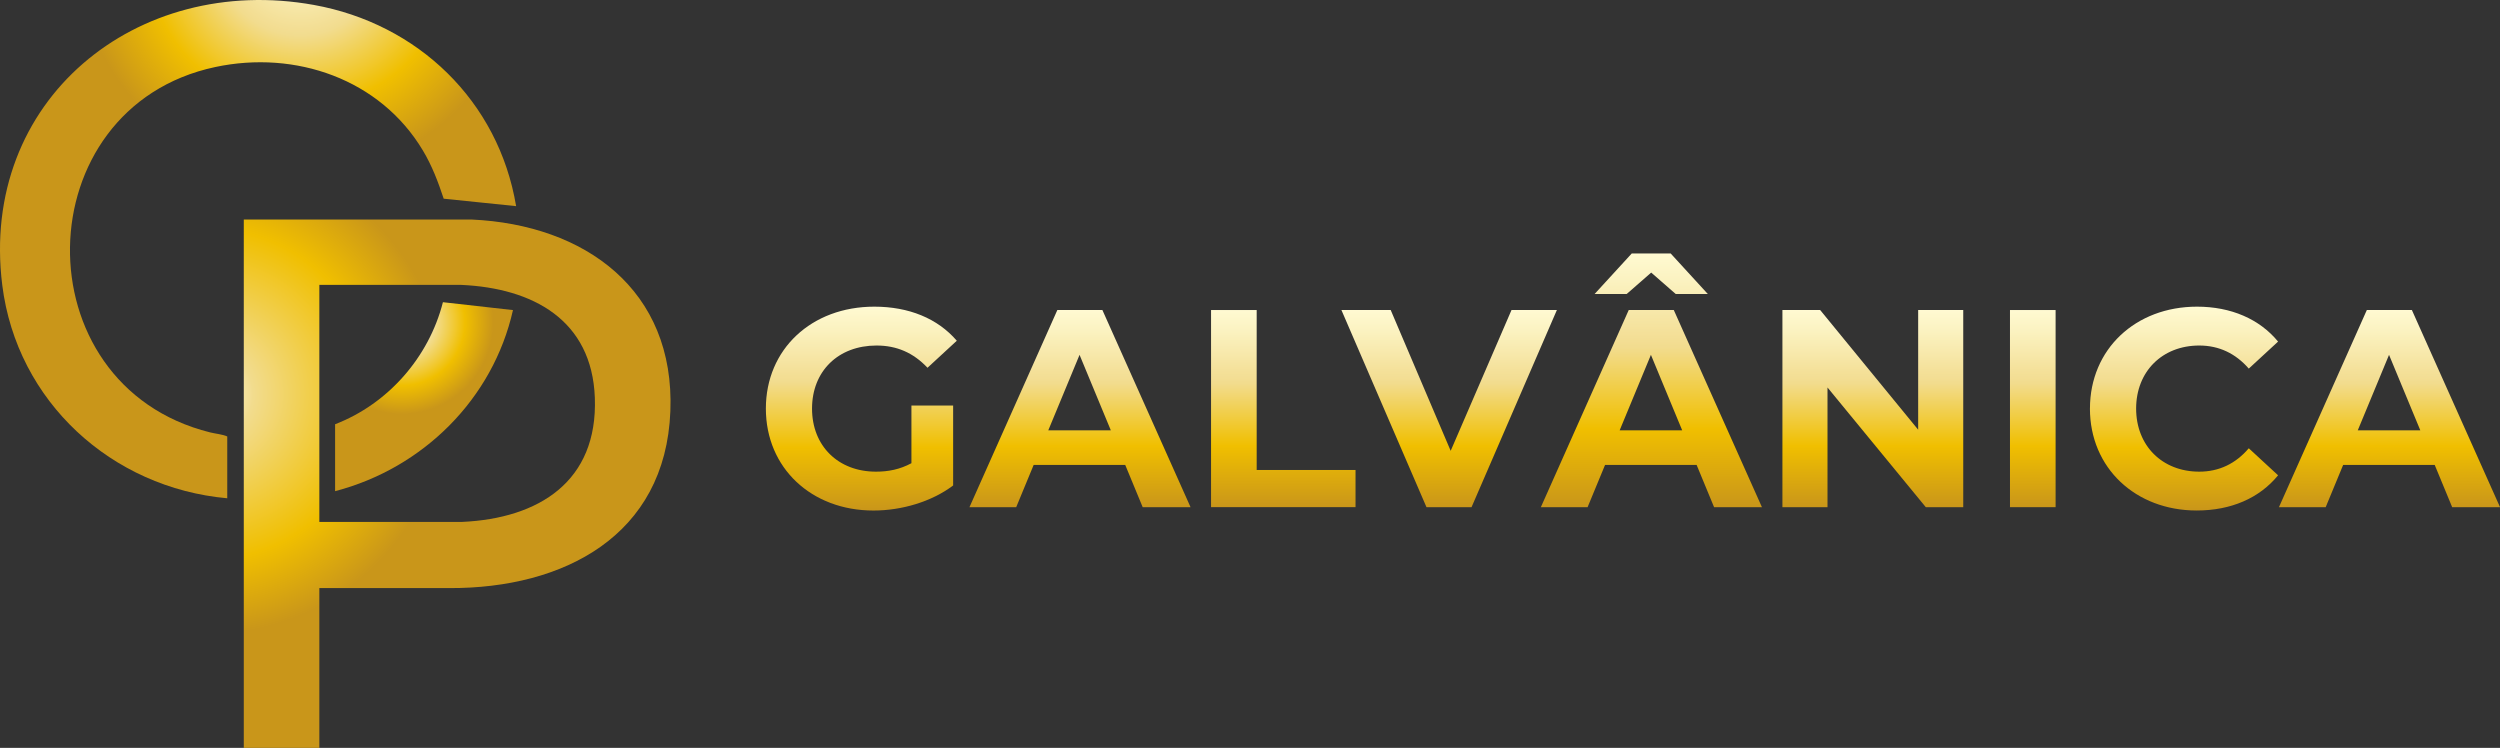 <svg xmlns="http://www.w3.org/2000/svg" xmlns:xlink="http://www.w3.org/1999/xlink" id="Camada_2" data-name="Camada 2" viewBox="0 0 1002.82 300"><rect x="0" y="0" width="1002.82" height="300" fill="#333333" stroke="none"/><defs><style>      .cls-1 {        fill: url(#Ouro_radial);      }      .cls-1, .cls-2, .cls-3, .cls-4, .cls-5, .cls-6, .cls-7, .cls-8, .cls-9, .cls-10, .cls-11, .cls-12 {        stroke-width: 0px;      }      .cls-2 {        fill: url(#Gradiente_sem_nome_5);      }      .cls-3 {        fill: url(#Gradiente_sem_nome_6);      }      .cls-4 {        fill: url(#Gradiente_sem_nome_6-7);      }      .cls-5 {        fill: url(#Gradiente_sem_nome_6-6);      }      .cls-6 {        fill: url(#Gradiente_sem_nome_6-4);      }      .cls-7 {        fill: url(#Gradiente_sem_nome_6-9);      }      .cls-8 {        fill: url(#Gradiente_sem_nome_6-3);      }      .cls-9 {        fill: url(#Gradiente_sem_nome_6-5);      }      .cls-10 {        fill: url(#Gradiente_sem_nome_6-2);      }      .cls-11 {        fill: url(#Gradiente_sem_nome_6-8);      }      .cls-12 {        fill: url(#Ouro_radial-2);      }    </style><linearGradient id="Gradiente_sem_nome_6" data-name="Gradiente sem nome 6" x1="345.5" y1="204.8" x2="345.5" y2="123.01" gradientUnits="userSpaceOnUse"><stop offset="0" stop-color="#c9961a"></stop><stop offset=".31" stop-color="#f0bf00"></stop><stop offset=".63" stop-color="#f2dc8e"></stop><stop offset=".66" stop-color="#f3de94"></stop><stop offset=".89" stop-color="#fbf2c0"></stop><stop offset="1" stop-color="#fffad2"></stop></linearGradient><linearGradient id="Gradiente_sem_nome_6-2" data-name="Gradiente sem nome 6" x1="433.21" y1="203.44" x2="433.21" y2="124.36" xlink:href="#Gradiente_sem_nome_6"></linearGradient><linearGradient id="Gradiente_sem_nome_6-3" data-name="Gradiente sem nome 6" x1="514.77" y1="203.44" x2="514.77" y2="124.36" xlink:href="#Gradiente_sem_nome_6"></linearGradient><linearGradient id="Gradiente_sem_nome_6-4" data-name="Gradiente sem nome 6" x1="581.3" y1="203.44" x2="581.3" y2="124.36" xlink:href="#Gradiente_sem_nome_6"></linearGradient><linearGradient id="Gradiente_sem_nome_6-5" data-name="Gradiente sem nome 6" x1="662.41" y1="203.44" x2="662.41" y2="101.66" xlink:href="#Gradiente_sem_nome_6"></linearGradient><linearGradient id="Gradiente_sem_nome_6-6" data-name="Gradiente sem nome 6" x1="751.25" y1="203.44" x2="751.25" y2="124.36" xlink:href="#Gradiente_sem_nome_6"></linearGradient><linearGradient id="Gradiente_sem_nome_6-7" data-name="Gradiente sem nome 6" x1="815.41" y1="203.44" x2="815.41" y2="124.36" xlink:href="#Gradiente_sem_nome_6"></linearGradient><linearGradient id="Gradiente_sem_nome_6-8" data-name="Gradiente sem nome 6" x1="876.08" x2="876.08" xlink:href="#Gradiente_sem_nome_6"></linearGradient><linearGradient id="Gradiente_sem_nome_6-9" data-name="Gradiente sem nome 6" x1="958.48" y1="203.44" x2="958.48" y2="124.36" xlink:href="#Gradiente_sem_nome_6"></linearGradient><radialGradient id="Gradiente_sem_nome_5" data-name="Gradiente sem nome 5" cx="83.09" cy="158.07" fx="83.09" fy="158.07" r="96.33" gradientUnits="userSpaceOnUse"><stop offset="0" stop-color="#fffad2"></stop><stop offset=".06" stop-color="#fbf2c0"></stop><stop offset=".18" stop-color="#f3de94"></stop><stop offset=".19" stop-color="#f2dc8e"></stop><stop offset=".69" stop-color="#f0bf00"></stop><stop offset="1" stop-color="#c9961a"></stop></radialGradient><radialGradient id="Ouro_radial" data-name="Ouro radial" cx="120.41" cy="-18.72" fx="120.41" fy="-18.72" r="89.08" gradientUnits="userSpaceOnUse"><stop offset="0" stop-color="#fffad2"></stop><stop offset=".11" stop-color="#fbf2c0"></stop><stop offset=".34" stop-color="#f3de94"></stop><stop offset=".37" stop-color="#f2dc8e"></stop><stop offset=".69" stop-color="#f0bf00"></stop><stop offset="1" stop-color="#c9961a"></stop></radialGradient><radialGradient id="Ouro_radial-2" data-name="Ouro radial" cx="161.1" cy="129.28" fx="161.1" fy="129.28" r="36.81" xlink:href="#Ouro_radial"></radialGradient></defs><g id="Camada_1-2" data-name="Camada 1"><g><path class="cls-3" d="m365.61,162.66h16.72v32.08c-8.7,6.55-20.67,10.05-31.97,10.05-24.85,0-43.15-17.06-43.15-40.89s18.3-40.89,43.49-40.89c13.89,0,25.42,4.74,33.1,13.67l-11.75,10.84c-5.76-6.1-12.43-8.92-20.45-8.92-15.36,0-25.87,10.28-25.87,25.3s10.51,25.3,25.64,25.3c4.97,0,9.6-.9,14.23-3.39v-23.16Z"></path><path class="cls-10" d="m451.34,186.5h-36.71l-7,16.94h-18.75l35.25-79.08h18.07l35.36,79.08h-19.2l-7-16.94Zm-5.76-13.89l-12.54-30.27-12.54,30.27h25.08Z"></path><path class="cls-8" d="m485.79,124.36h18.3v64.16h39.65v14.91h-57.95v-79.08Z"></path><path class="cls-6" d="m624.51,124.36l-34.23,79.08h-18.08l-34.12-79.08h19.77l24.06,56.48,24.4-56.48h18.19Z"></path><path class="cls-9" d="m680.54,186.5h-36.71l-7,16.94h-18.75l35.25-79.08h18.07l35.36,79.08h-19.2l-7-16.94Zm-28.02-68.57h-12.88l14.91-16.27h15.59l14.91,16.27h-12.88l-9.83-8.59-9.83,8.59Zm22.25,54.68l-12.54-30.27-12.54,30.27h25.08Z"></path><path class="cls-5" d="m787.51,124.36v79.08h-15.02l-39.43-48.01v48.01h-18.08v-79.08h15.14l39.31,48.01v-48.01h18.07Z"></path><path class="cls-4" d="m806.26,124.36h18.3v79.08h-18.3v-79.08Z"></path><path class="cls-11" d="m838.34,163.9c0-23.84,18.3-40.89,42.93-40.89,13.67,0,25.08,4.97,32.53,14.01l-11.75,10.84c-5.31-6.1-11.97-9.26-19.88-9.26-14.8,0-25.31,10.39-25.31,25.3s10.51,25.3,25.31,25.3c7.91,0,14.57-3.16,19.88-9.38l11.75,10.84c-7.46,9.15-18.87,14.12-32.65,14.12-24.51,0-42.82-17.06-42.82-40.89Z"></path><path class="cls-7" d="m976.61,186.5h-36.71l-7,16.94h-18.75l35.25-79.08h18.07l35.36,79.08h-19.2l-7-16.94Zm-5.76-13.89l-12.54-30.27-12.54,30.27h25.08Z"></path><path class="cls-2" d="m128.1,235.88v64.12h-30.31V88.06h91.41c45.41,2.08,81.61,28.15,79.7,76.91-1.96,50.11-42.99,71.07-88.54,70.93h-52.26Zm0-26.53h57.3c30.73-1.4,54.43-16.21,53.21-49.76-1.14-31.35-24.99-44.01-53.53-45.31h-56.98s0,95.07,0,95.07Z"></path><path class="cls-1" d="m91.16,199.87C44.77,195.71,6.75,161.09.91,114.39-8.38,40.14,54.8-10.85,125.9,1.98c41.73,7.53,74.08,38.51,81.13,80.71l-29.05-2.99c-2.25-6.8-4.69-13.25-8.39-19.41-17.17-28.64-51.11-40.24-83.22-33.41-76.42,16.26-78.32,127.57-2.1,146.56,2.27.57,4.85.73,6.89,1.63v24.8Z"></path><path class="cls-12" d="m134.41,170.18c21.28-8.2,37.62-26.85,43.26-48.96l28.1,3.16c-8.03,35.72-36.17,63.46-71.35,72.64v-26.85Z"></path></g></g></svg>